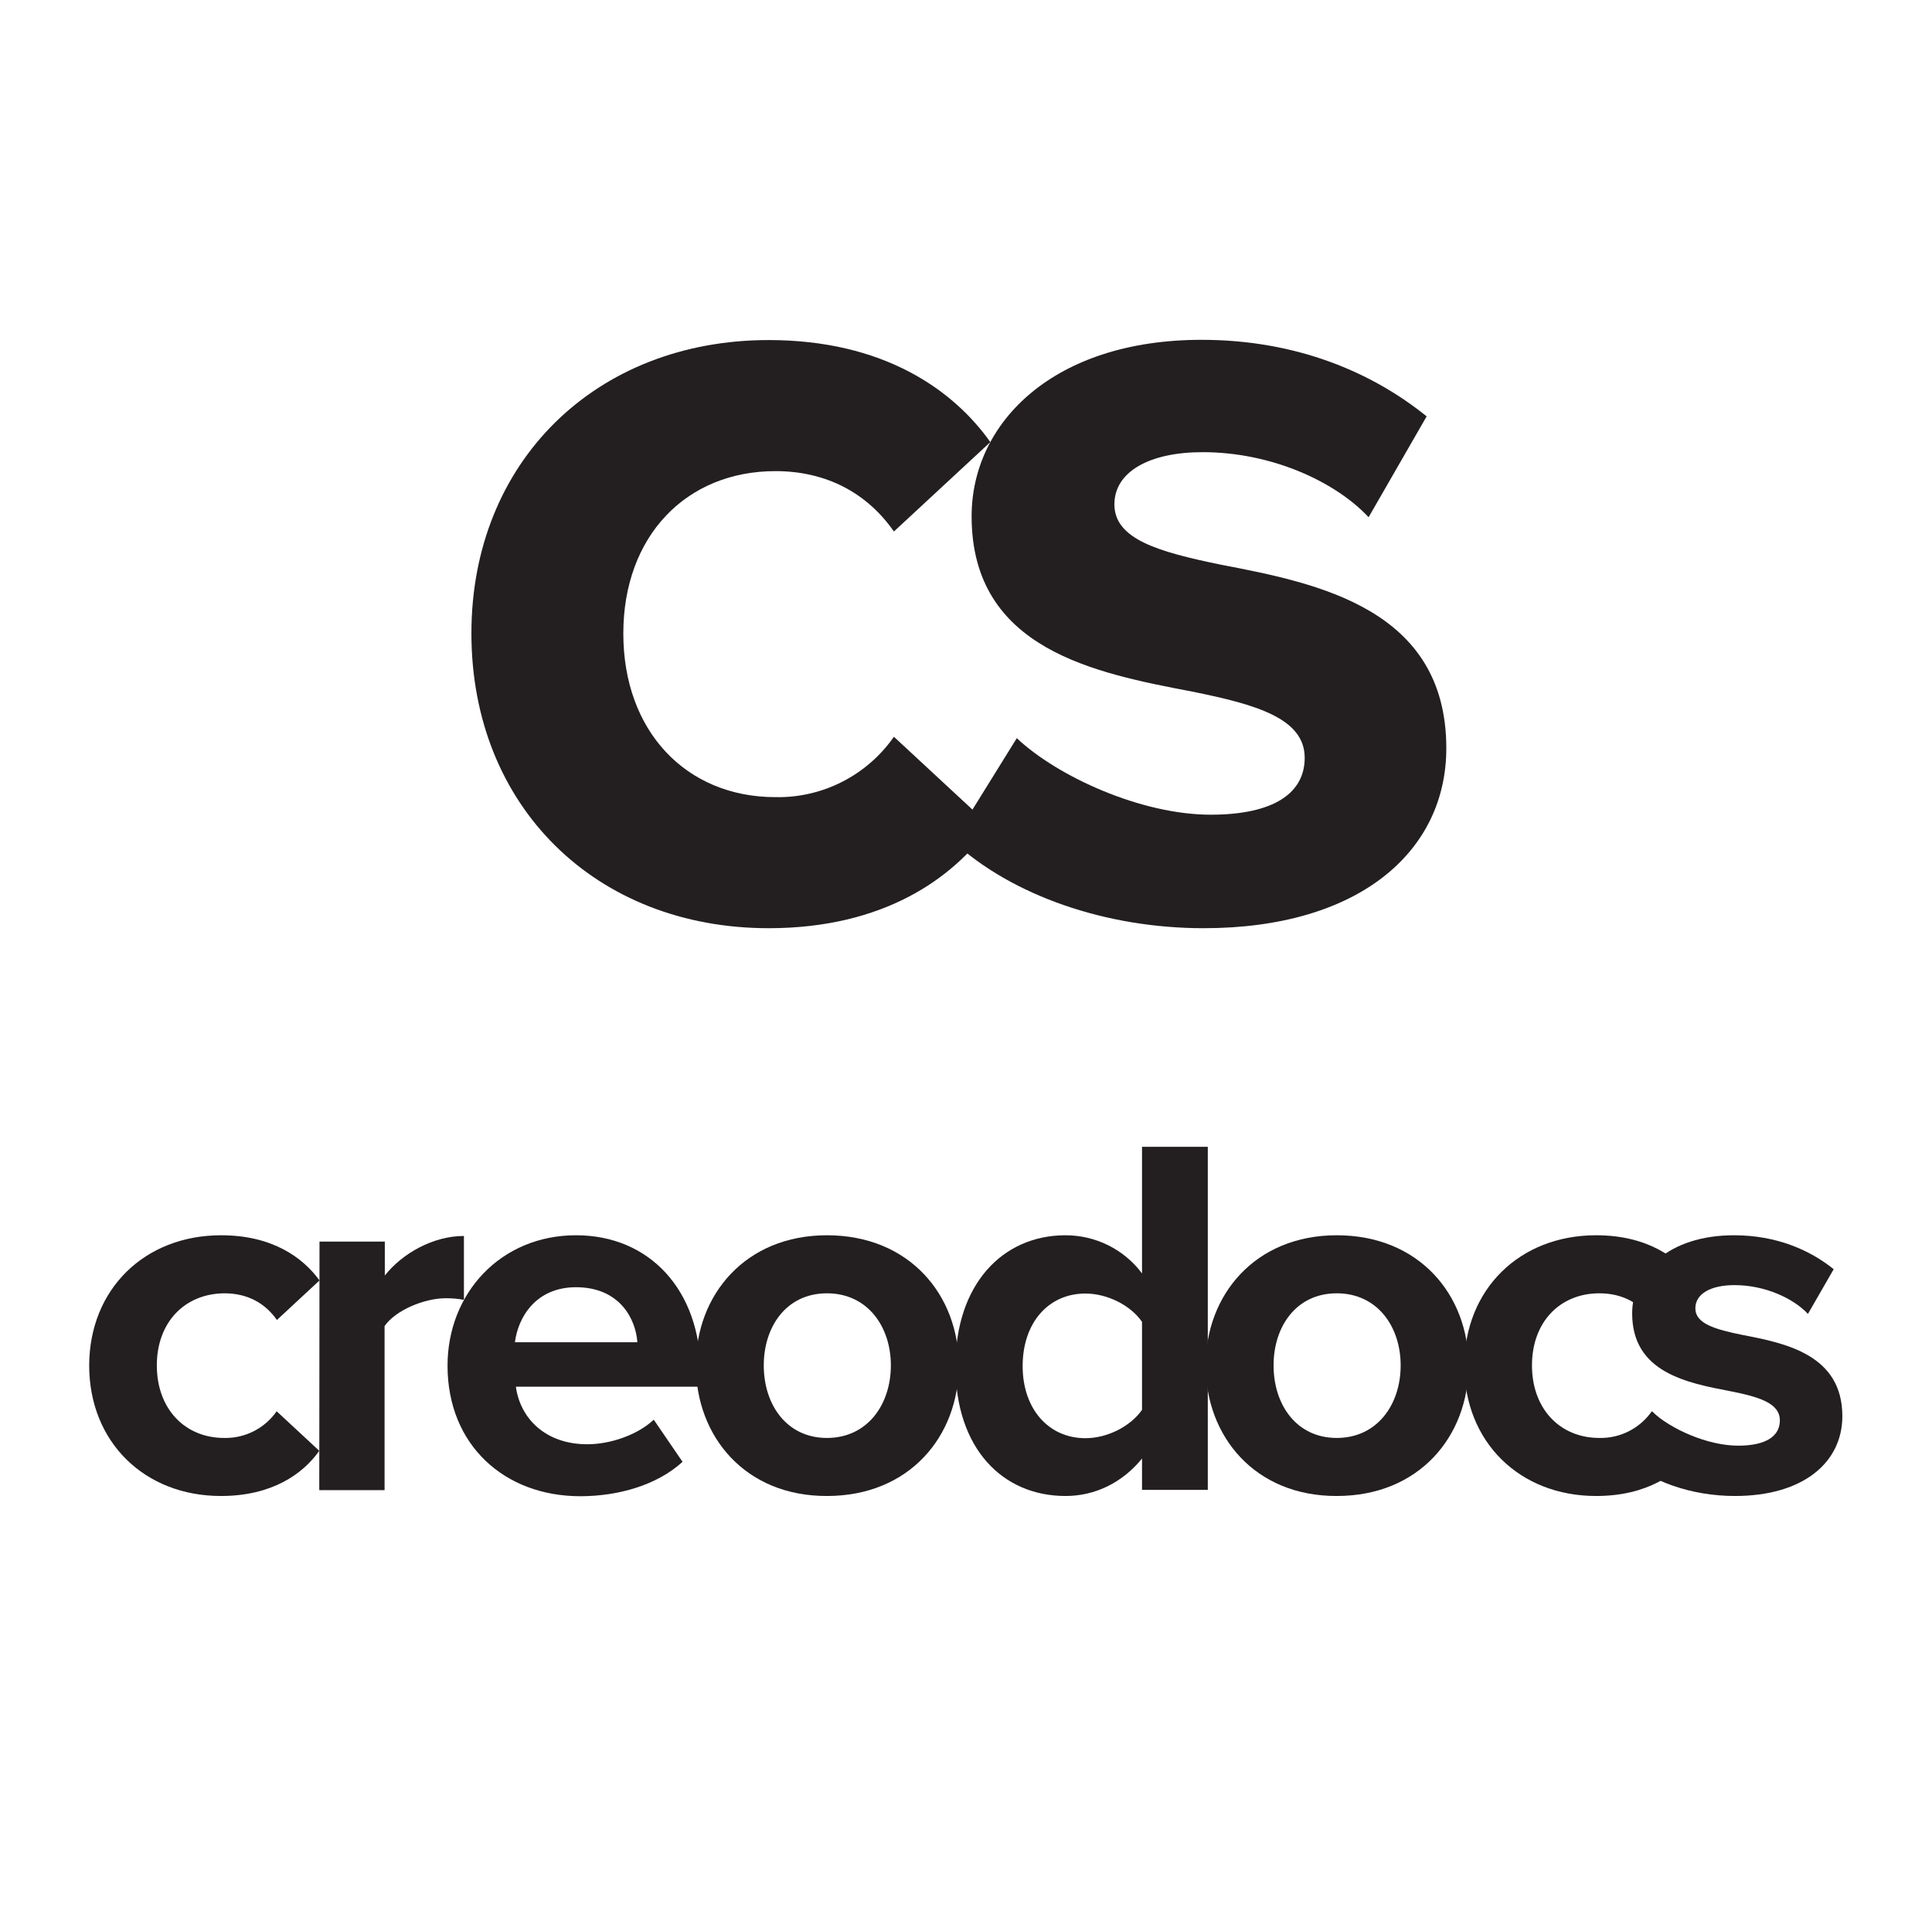 <?xml version="1.0" encoding="utf-8"?>
<!-- Generator: Adobe Illustrator 26.2.1, SVG Export Plug-In . SVG Version: 6.00 Build 0)  -->
<svg version="1.1" id="Layer_1" xmlns="http://www.w3.org/2000/svg" xmlns:xlink="http://www.w3.org/1999/xlink" x="0px" y="0px"
	 viewBox="0 0 825.4 825" style="enable-background:new 0 0 825.4 825;" xml:space="preserve">
<style type="text/css">
	.st0{fill:#231F20;}
</style>
<path class="st0" d="M94.5,527.8c21.8,0,34.9,9.5,42,19.3l-18.2,16.9c-5.1-7.3-12.7-11.4-22.4-11.4C78.9,552.7,67,565,67,583.4
	c0,18.5,11.9,31,28.8,31c8.9,0.2,17.3-4.1,22.4-11.4l18.2,16.9c-7,9.9-20.2,19.3-42,19.3c-32.7,0-56.3-23.1-56.3-55.8
	C38.2,550.9,61.7,527.8,94.5,527.8z"/>
<path class="st0" d="M136.5,530.5h27.9V545c7.5-9.5,20.7-16.9,33.8-16.9v27.3c-2.5-0.5-5.1-0.7-7.7-0.7c-9.2,0-21.5,5.1-26.2,11.9
	v70.1h-27.9L136.5,530.5z"/>
<path class="st0" d="M246.1,527.8c31.6,0,53.2,23.7,53.2,58.5v6.2h-78.9c1.8,13.4,12.5,24.6,30.5,24.6c9.9,0,21.5-4,28.4-10.5
	l12.3,18c-10.8,9.9-27.3,14.7-43.7,14.7c-32.3,0-56.7-21.8-56.7-55.8C191.2,552.7,213.8,527.8,246.1,527.8z M220,573.5h52.3
	c-0.7-10.1-7.7-23.5-26.2-23.5C228.8,550,221.3,563,220,573.5z"/>
<path class="st0" d="M297.3,583.4c0-30.1,21.1-55.6,56-55.6c35.2,0,56.3,25.5,56.3,55.6c0,30.3-21.1,55.8-56.3,55.8
	C318.4,639.3,297.3,613.8,297.3,583.4z M380.6,583.4c0-16.5-9.9-30.8-27.3-30.8s-27,14.3-27,30.8c0,16.7,9.7,31,27,31
	S380.6,600.1,380.6,583.4z"/>
<path class="st0" d="M487.9,623.2c-8.4,10.3-20,16-32.7,16c-26.8,0-47-20.2-47-55.6c0-34.7,20-55.8,47-55.8c12.9,0,25,6,32.7,16.3
	V490H516v146.6h-28.1V623.2z M487.9,564.8c-4.8-7-14.7-12.1-24.2-12.1c-15.8,0-26.8,12.5-26.8,31c0,18.2,11,30.8,26.8,30.8
	c9.5,0,19.3-5.1,24.2-12.1V564.8z"/>
<path class="st0" d="M515.1,583.4c0-30.1,21.1-55.6,56-55.6c35.2,0,56.3,25.5,56.3,55.6c0,30.3-21.1,55.8-56.3,55.8
	C536.2,639.3,515.1,613.8,515.1,583.4z M598.4,583.4c0-16.5-9.9-30.8-27.3-30.8s-27,14.3-27,30.8c0,16.7,9.7,31,27,31
	S598.4,600.1,598.4,583.4L598.4,583.4z"/>
<path class="st0" d="M681.9,527.8c21.8,0,34.9,9.5,42,19.3l-18.2,16.9c-5.1-7.3-12.7-11.4-22.4-11.4c-16.9,0-28.8,12.3-28.8,30.8
	c0,18.5,11.9,31,28.8,31c8.9,0.2,17.3-4.1,22.4-11.4l18.2,16.9c-7,9.9-20.2,19.3-42,19.3c-32.7,0-56.3-23.1-56.3-55.8
	C625.7,550.9,649.2,527.8,681.9,527.8z"/>
<path class="st0" d="M705.9,603.2c7.7,7.3,23.5,14.5,36.7,14.5c12.1,0,17.8-4.2,17.8-10.8c0-7.5-9.2-10.1-21.3-12.5
	c-18.2-3.5-41.8-7.9-41.8-33.2c0-17.8,15.6-33.4,43.5-33.4c18,0,32.3,6.2,42.6,14.5l-11,19.1c-6.4-6.8-18.5-12.3-31.4-12.3
	c-10.1,0-16.7,3.7-16.7,9.9c0,6.6,8.4,9,20.2,11.4c18.2,3.5,42.6,8.4,42.6,34.7c0,19.6-16.5,34.1-45.9,34.1
	c-18.5,0-36.3-6.2-47.5-16.5L705.9,603.2z"/>
<path class="st0" d="M328.4,145.3c49.1,0,78.9,21.3,94.7,43.6l-41.2,38.2c-11.4-16.4-28.8-25.8-50.6-25.8c-38.2,0-65,27.8-65,69.4
	c0,41.7,26.8,69.9,65,69.9c20.1,0.4,39.1-9.3,50.6-25.8l41.2,38.2c-15.9,22.3-45.6,43.6-94.7,43.6c-73.9,0-127-52.1-127-126
	C201.4,197.4,254.5,145.3,328.4,145.3z"/>
<path class="st0" d="M434.4,315.4c17.4,16.4,53.1,32.7,82.8,32.7c27.3,0,40.2-9.4,40.2-24.3c0-16.9-20.8-22.8-48.1-28.3
	c-41.2-7.9-94.2-17.9-94.2-74.9c0-40.2,35.2-75.4,98.2-75.4c40.7,0,72.9,13.9,96.2,32.7l-24.8,43.1c-14.4-15.4-41.7-27.8-70.9-27.8
	c-22.8,0-37.7,8.4-37.7,22.3c0,14.9,18.8,20.3,45.6,25.8c41.2,7.9,96.2,18.8,96.2,78.4c0,44.1-37.2,76.9-103.7,76.9
	c-41.7,0-81.8-13.9-107.1-37.2L434.4,315.4z"/>
</svg>
